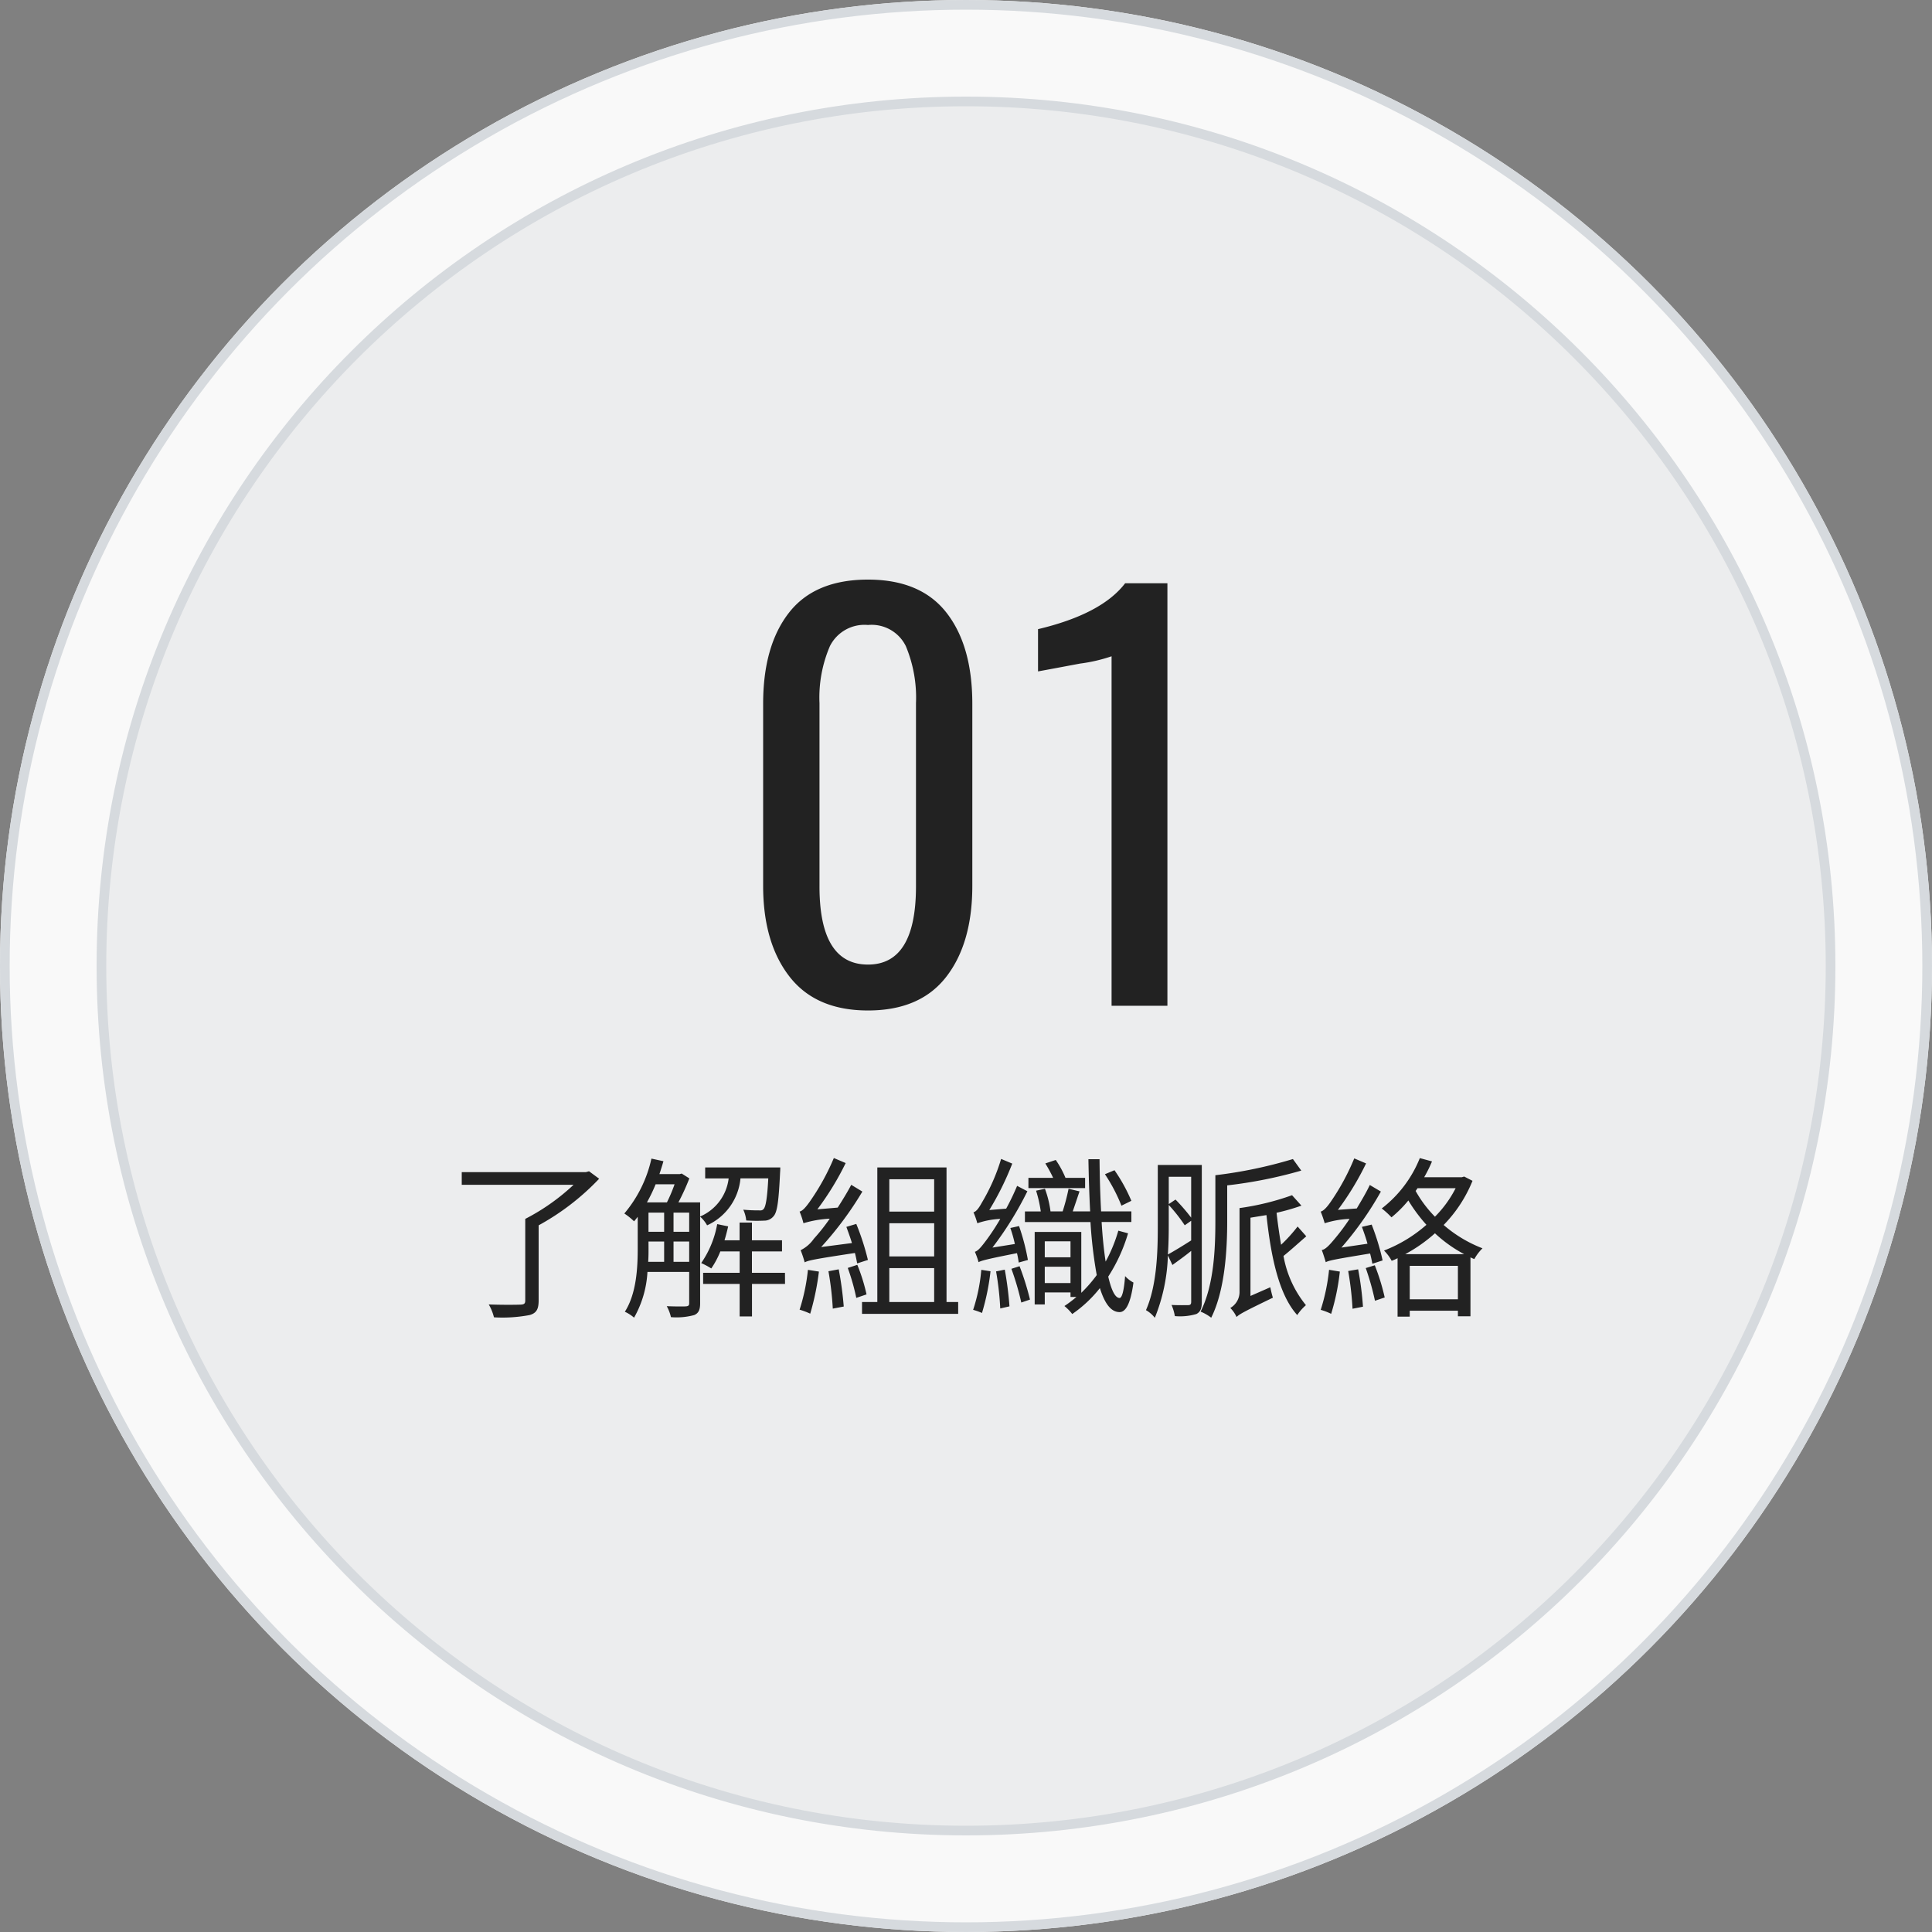 <svg xmlns="http://www.w3.org/2000/svg" width="200" height="200" viewBox="0 0 200 200">
  <rect x="0" y="0" width="200" height="200" fill="#808080" stroke="none"/>
  <g id="Group_2204" data-name="Group 2204" transform="translate(-6704 999)">
    <g id="Group_2193" data-name="Group 2193">
      <g id="Ellipse_4" data-name="Ellipse 4" transform="translate(6704 -999)" fill="#f9f9f9" stroke="#d6dade" stroke-width="1">
        <circle cx="100" cy="100" r="100" stroke="none"/>
        <circle cx="100" cy="100" r="99.5" fill="none"/>
      </g>
      <g id="Path_677" data-name="Path 677" transform="translate(6714 -989)" fill="#ecedee">
        <path d="M 90 179.5 C 83.927 179.5 77.858 178.888 71.962 177.682 C 66.216 176.506 60.564 174.751 55.163 172.467 C 49.86 170.224 44.745 167.448 39.96 164.215 C 35.221 161.013 30.764 157.336 26.714 153.286 C 22.664 149.236 18.987 144.779 15.785 140.04 C 12.552 135.255 9.776 130.14 7.533 124.837 C 5.249 119.436 3.494 113.784 2.318 108.038 C 1.112 102.142 0.5 96.073 0.5 90 C 0.5 83.927 1.112 77.858 2.318 71.962 C 3.494 66.216 5.249 60.564 7.533 55.163 C 9.776 49.86 12.552 44.745 15.785 39.96 C 18.987 35.221 22.664 30.764 26.714 26.714 C 30.764 22.664 35.221 18.987 39.96 15.785 C 44.745 12.552 49.86 9.776 55.163 7.533 C 60.564 5.249 66.216 3.494 71.962 2.318 C 77.858 1.112 83.927 0.5 90 0.5 C 96.073 0.5 102.142 1.112 108.038 2.318 C 113.784 3.494 119.436 5.249 124.837 7.533 C 130.14 9.776 135.255 12.552 140.04 15.785 C 144.779 18.987 149.236 22.664 153.286 26.714 C 157.336 30.764 161.013 35.221 164.215 39.96 C 167.448 44.745 170.224 49.86 172.467 55.163 C 174.751 60.564 176.506 66.216 177.682 71.962 C 178.888 77.858 179.5 83.927 179.5 90 C 179.5 96.073 178.888 102.142 177.682 108.038 C 176.506 113.784 174.751 119.436 172.467 124.837 C 170.224 130.14 167.448 135.255 164.215 140.04 C 161.013 144.779 157.336 149.236 153.286 153.286 C 149.236 157.336 144.779 161.013 140.04 164.215 C 135.255 167.448 130.14 170.224 124.837 172.467 C 119.436 174.751 113.784 176.506 108.038 177.682 C 102.142 178.888 96.073 179.5 90 179.5 Z" stroke="none"/>
        <path d="M 90 1 C 83.961 1 77.926 1.608 72.062 2.808 C 66.348 3.977 60.728 5.722 55.357 7.994 C 50.084 10.224 44.998 12.985 40.24 16.199 C 35.527 19.383 31.095 23.04 27.068 27.068 C 23.04 31.095 19.383 35.527 16.199 40.24 C 12.985 44.998 10.224 50.084 7.994 55.357 C 5.722 60.728 3.977 66.348 2.808 72.062 C 1.608 77.926 1 83.961 1 90 C 1 96.039 1.608 102.074 2.808 107.938 C 3.977 113.651 5.722 119.272 7.994 124.643 C 10.224 129.916 12.985 135.002 16.199 139.76 C 19.383 144.473 23.04 148.905 27.068 152.932 C 31.095 156.96 35.527 160.617 40.24 163.801 C 44.998 167.015 50.084 169.776 55.357 172.006 C 60.728 174.278 66.348 176.023 72.062 177.192 C 77.926 178.392 83.961 179 90 179 C 96.039 179 102.074 178.392 107.938 177.192 C 113.651 176.023 119.272 174.278 124.643 172.006 C 129.916 169.776 135.002 167.015 139.76 163.801 C 144.473 160.617 148.905 156.96 152.932 152.932 C 156.96 148.905 160.617 144.473 163.801 139.76 C 167.015 135.002 169.776 129.916 172.006 124.643 C 174.278 119.272 176.023 113.651 177.192 107.938 C 178.392 102.074 179 96.039 179 90 C 179 83.961 178.392 77.926 177.192 72.062 C 176.023 66.348 174.278 60.728 172.006 55.357 C 169.776 50.084 167.015 44.998 163.801 40.24 C 160.617 35.527 156.96 31.095 152.932 27.068 C 148.905 23.04 144.473 19.383 139.76 16.199 C 135.002 12.985 129.916 10.224 124.643 7.994 C 119.272 5.722 113.651 3.977 107.938 2.808 C 102.074 1.608 96.039 1 90 1 M 90 0 C 139.706 0 180 40.294 180 90 C 180 139.706 139.706 180 90 180 C 40.294 180 0 139.706 0 90 C 0 40.294 40.294 0 90 0 Z" stroke="none" fill="#d6dade"/>
      </g>
    </g>
    <path id="Path_1053" data-name="Path 1053" d="M-39.024-13.752l-.324.09H-52.2v1.314h11.574a21.994,21.994,0,0,1-5,3.528V-.378c0,.324-.108.414-.486.432-.414.018-1.8.036-3.294-.018a4.936,4.936,0,0,1,.54,1.332,15.1,15.1,0,0,0,3.69-.234c.7-.2.936-.594.936-1.512V-8.154a25.458,25.458,0,0,0,6.264-4.824Zm8.748,9.378V-6.48h1.62v2.106ZM-32.868-6.48h1.62v2.106H-32.9c.036-.486.036-.972.036-1.4Zm2.7-5.922a16.248,16.248,0,0,1-.792,1.872h-2.07a16.415,16.415,0,0,0,.9-1.872Zm-.108,2.934h1.62v1.98h-1.62Zm-2.592,0h1.62v1.98h-1.62Zm12.4-3.546c-.108,2.088-.27,2.916-.468,3.15-.126.162-.27.18-.5.162a16.144,16.144,0,0,1-1.62-.072,3.431,3.431,0,0,1,.306,1.116A16.385,16.385,0,0,0-20.9-8.64a1.225,1.225,0,0,0,.972-.45c.4-.432.54-1.584.684-4.554.018-.162.018-.5.018-.5H-27v1.134h2.43a4.926,4.926,0,0,1-2.952,3.942V-10.53h-2.25a23.527,23.527,0,0,0,1.134-2.484l-.792-.5-.2.054h-2.106c.144-.432.288-.882.414-1.332l-1.242-.27A13.206,13.206,0,0,1-35.37-9.378a6.612,6.612,0,0,1,1.008.81c.126-.144.252-.306.378-.468v3.258c0,2.016-.126,4.68-1.332,6.57a3.94,3.94,0,0,1,.954.612A10.771,10.771,0,0,0-32.976-3.33h4.32V-.09c0,.234-.09.306-.342.324-.234.018-1.044.018-1.98-.018a4.188,4.188,0,0,1,.432,1.134,6.938,6.938,0,0,0,2.412-.216c.468-.2.612-.576.612-1.224V-9.054a3.448,3.448,0,0,1,.72.9,5.932,5.932,0,0,0,3.456-4.86Zm1.728,9.774h-3.42V-5.454h3.114V-6.606h-3.114V-8.442h-1.278v1.836H-25c.144-.468.27-.954.378-1.44l-1.134-.234a10.236,10.236,0,0,1-1.656,4.032,8.007,8.007,0,0,1,1.044.558,8.991,8.991,0,0,0,.936-1.764h2V-3.24h-3.78v1.152h3.78V1.278h1.278V-2.088h3.42Zm8.586-1.332A25.965,25.965,0,0,0-11.358-8.3l-1.026.306c.18.5.4,1.08.576,1.674l-3.186.414a35.236,35.236,0,0,0,4.266-5.742l-1.152-.7c-.414.792-.918,1.6-1.4,2.358l-2.106.18A29.5,29.5,0,0,0-12.456-14.6l-1.224-.522a24.072,24.072,0,0,1-2.52,4.554c-.4.558-.72.918-1.026.99a8.5,8.5,0,0,1,.4,1.206,11.213,11.213,0,0,1,2.718-.468,19.408,19.408,0,0,1-1.638,2.07A3.643,3.643,0,0,1-17.118-5.58,11.364,11.364,0,0,1-16.7-4.32c.36-.2.936-.324,5.2-.972.108.414.18.792.234,1.08Zm-6.21,1.026A20.019,20.019,0,0,1-17.226.576a8.081,8.081,0,0,1,1.1.414,26.733,26.733,0,0,0,.9-4.356Zm2.124.144a31.6,31.6,0,0,1,.45,3.87l1.134-.216A35.663,35.663,0,0,0-13.176-3.6Zm2-.342a22.15,22.15,0,0,1,.882,3.1l1.062-.36a18.958,18.958,0,0,0-.954-3.06Zm4.3.018h4.644v3.51H-7.938Zm4.644-9.2v3.348H-7.938v-3.348Zm0,7.992H-7.938V-8.37h4.644ZM-2.016-.216V-14.148H-9.18V-.216h-1.584V1.008H-.81V-.216ZM17.118-10.692a17.219,17.219,0,0,0-1.746-3.168l-.99.414a17.337,17.337,0,0,1,1.71,3.258ZM12.33-13.068H10.3a9.86,9.86,0,0,0-1.008-1.854l-1.08.36a14.908,14.908,0,0,1,.81,1.494H6.462v1.062H12.33Zm-5.922,8.5a22.677,22.677,0,0,0-.918-3.51l-.9.2a13.8,13.8,0,0,1,.468,1.656L2.736-5.85a35.137,35.137,0,0,0,3.618-5.832L5.292-12.24A25.683,25.683,0,0,1,4.158-9.882l-1.746.144a29.876,29.876,0,0,0,2.376-4.806L3.636-15.03a20.058,20.058,0,0,1-2,4.536c-.306.558-.576.918-.864.99a7.837,7.837,0,0,1,.4,1.134,8.531,8.531,0,0,1,2.376-.45A23.185,23.185,0,0,1,2.124-6.642c-.5.666-.864,1.134-1.206,1.224A7.784,7.784,0,0,1,1.3-4.338c.288-.162.792-.306,3.978-.936a9.674,9.674,0,0,1,.18.972ZM1.584-3.546A18.091,18.091,0,0,1,.738.594a6.885,6.885,0,0,1,.918.324A24.262,24.262,0,0,0,2.538-3.4Zm1.53.162A30.864,30.864,0,0,1,3.546.45L4.5.234a35.425,35.425,0,0,0-.486-3.8ZM4.7-3.654A28.58,28.58,0,0,1,5.724-.162l.9-.306a27.658,27.658,0,0,0-1.08-3.456ZM8.154-2.178V-3.87h2.664v1.692ZM10.818-6.5v1.656H8.154V-6.5Zm4.95-1.1a15.573,15.573,0,0,1-1.314,3.2c-.18-1.17-.324-2.574-.414-4.1h3.078v-1.1H13.986c-.09-1.674-.144-3.492-.162-5.4H12.672c.036,1.908.09,3.726.18,5.4h-1.8c.216-.63.468-1.386.7-2.07l-1.134-.27a21.475,21.475,0,0,1-.612,2.34H8.748a10.568,10.568,0,0,0-.576-2.34l-.918.2A13.109,13.109,0,0,1,7.74-9.594H6.1v1.1h6.786a46.7,46.7,0,0,0,.648,5.49,14.108,14.108,0,0,1-1.6,1.836v-6.3H7.11V.036H8.154V-1.206h2.664v.468h.612A12.455,12.455,0,0,1,10.188.2a5.028,5.028,0,0,1,.81.828A13.091,13.091,0,0,0,13.86-1.656C14.346-.108,14.976.81,15.876.828c.576.018,1.134-.648,1.458-3.06A3.1,3.1,0,0,1,16.47-2.9c-.108,1.44-.306,2.268-.576,2.268-.468-.018-.846-.828-1.17-2.214a17.23,17.23,0,0,0,2.052-4.482Zm5.22-2.664a16.754,16.754,0,0,1,1.656,2.106l.666-.468v2.034c-.9.576-1.764,1.1-2.412,1.458.072-1.044.09-2.052.09-2.916Zm2.322-2.916v4.23a20.245,20.245,0,0,0-1.62-1.872l-.7.468v-2.826Zm1.1-1.224H19.854v6.354c0,2.592-.09,6.12-1.224,8.676a3.167,3.167,0,0,1,.918.792A18.709,18.709,0,0,0,20.9-5.04l.468.99c.648-.468,1.3-.936,1.944-1.458V-.234c0,.252-.09.342-.324.342-.2,0-.918.018-1.71-.018a4.905,4.905,0,0,1,.342,1.152,5.949,5.949,0,0,0,2.232-.216c.414-.216.558-.576.558-1.242Zm9.432-.612a46.581,46.581,0,0,1-8.028,1.674V-8.6c0,2.736-.126,6.606-1.53,9.378a4.711,4.711,0,0,1,1.1.63c1.44-2.88,1.656-7.128,1.656-10.008v-3.69a46.542,46.542,0,0,0,7.668-1.53Zm.486,6.984a15.9,15.9,0,0,1-1.71,1.89c-.18-1.062-.342-2.178-.468-3.312a22.412,22.412,0,0,0,2.574-.738l-.972-1.08a26.969,26.969,0,0,1-5.436,1.332v8.748A1.913,1.913,0,0,1,27.36.4a3.133,3.133,0,0,1,.648.936c.288-.288.774-.558,3.762-2-.09-.27-.2-.738-.27-1.08l-2.052.9v-8.1c.54-.09,1.1-.18,1.656-.27.468,4.41,1.314,8.28,3.186,10.35a4.975,4.975,0,0,1,.9-1.026,11.1,11.1,0,0,1-2.322-5.094c.72-.576,1.566-1.35,2.358-2.034Zm8.8,3.51a24.786,24.786,0,0,0-1.134-3.708l-1.008.234c.2.558.414,1.152.576,1.746l-2.7.4a34.387,34.387,0,0,0,4.086-5.8L41.8-12.33c-.378.81-.882,1.638-1.35,2.43L38.5-9.756a29.632,29.632,0,0,0,2.916-4.806l-1.224-.522a23.952,23.952,0,0,1-2.466,4.536c-.378.54-.72.9-1.008.972a12.092,12.092,0,0,1,.414,1.206,9.7,9.7,0,0,1,2.574-.45A22.058,22.058,0,0,1,38.16-6.75c-.54.648-.954,1.1-1.332,1.152.144.36.342,1.008.414,1.26.342-.18.864-.288,4.59-.9.108.414.18.756.234,1.062Zm-5.544.972A20.2,20.2,0,0,1,36.72.594a6.4,6.4,0,0,1,1.08.414,23.3,23.3,0,0,0,.9-4.374Zm1.98.126a32.143,32.143,0,0,1,.45,3.906L41.094.27a32.209,32.209,0,0,0-.5-3.87Zm1.818-.306a27.181,27.181,0,0,1,.954,3.384l1.008-.342a22.322,22.322,0,0,0-1.026-3.33Zm4.086-1.44a15.88,15.88,0,0,0,3.078-2.16,14.162,14.162,0,0,0,3.024,2.16ZM45.936-.5V-3.96h4.986V-.5Zm.81-11.5h3.942a11.662,11.662,0,0,1-2.142,2.952,12.4,12.4,0,0,1-2-2.664Zm4.824-1.206-.234.072H47.43a13.842,13.842,0,0,0,.81-1.638l-1.26-.342A12.4,12.4,0,0,1,43.038-9.9a8.39,8.39,0,0,1,1.008.918,12.3,12.3,0,0,0,1.746-1.746,16.256,16.256,0,0,0,1.872,2.52,14.588,14.588,0,0,1-4.392,2.664,4.413,4.413,0,0,1,.792,1.062,4.534,4.534,0,0,0,.612-.27V1.3h1.26V.684h4.986V1.26h1.3v-6.1a3.851,3.851,0,0,0,.4.18,4.8,4.8,0,0,1,.846-1.116A13.548,13.548,0,0,1,49.446-8.19a14.073,14.073,0,0,0,2.988-4.572Z" transform="translate(6804 -864)" fill="#222"/>
    <path id="Path_792" data-name="Path 792" d="M13.284.486q-5.4,0-8.127-3.51T2.43-12.42V-31.266q0-5.994,2.673-9.423t8.181-3.429q5.454,0,8.127,3.429t2.673,9.423V-12.42q0,5.94-2.7,9.423T13.284.486Zm0-4.752q4.968,0,4.968-8.1V-31.32A13.8,13.8,0,0,0,17.2-37.233a3.941,3.941,0,0,0-3.915-2.187,4,4,0,0,0-3.942,2.187,13.5,13.5,0,0,0-1.08,5.913v18.954Q8.262-4.266,13.284-4.266ZM38.5-36.18a16.7,16.7,0,0,1-3.267.756q-3.159.594-4.347.81v-4.374q6.588-1.566,9.018-4.752H44.28V0H38.5Z" transform="translate(6780.57 -894.882)" fill="#222"/>
  </g>
</svg>
